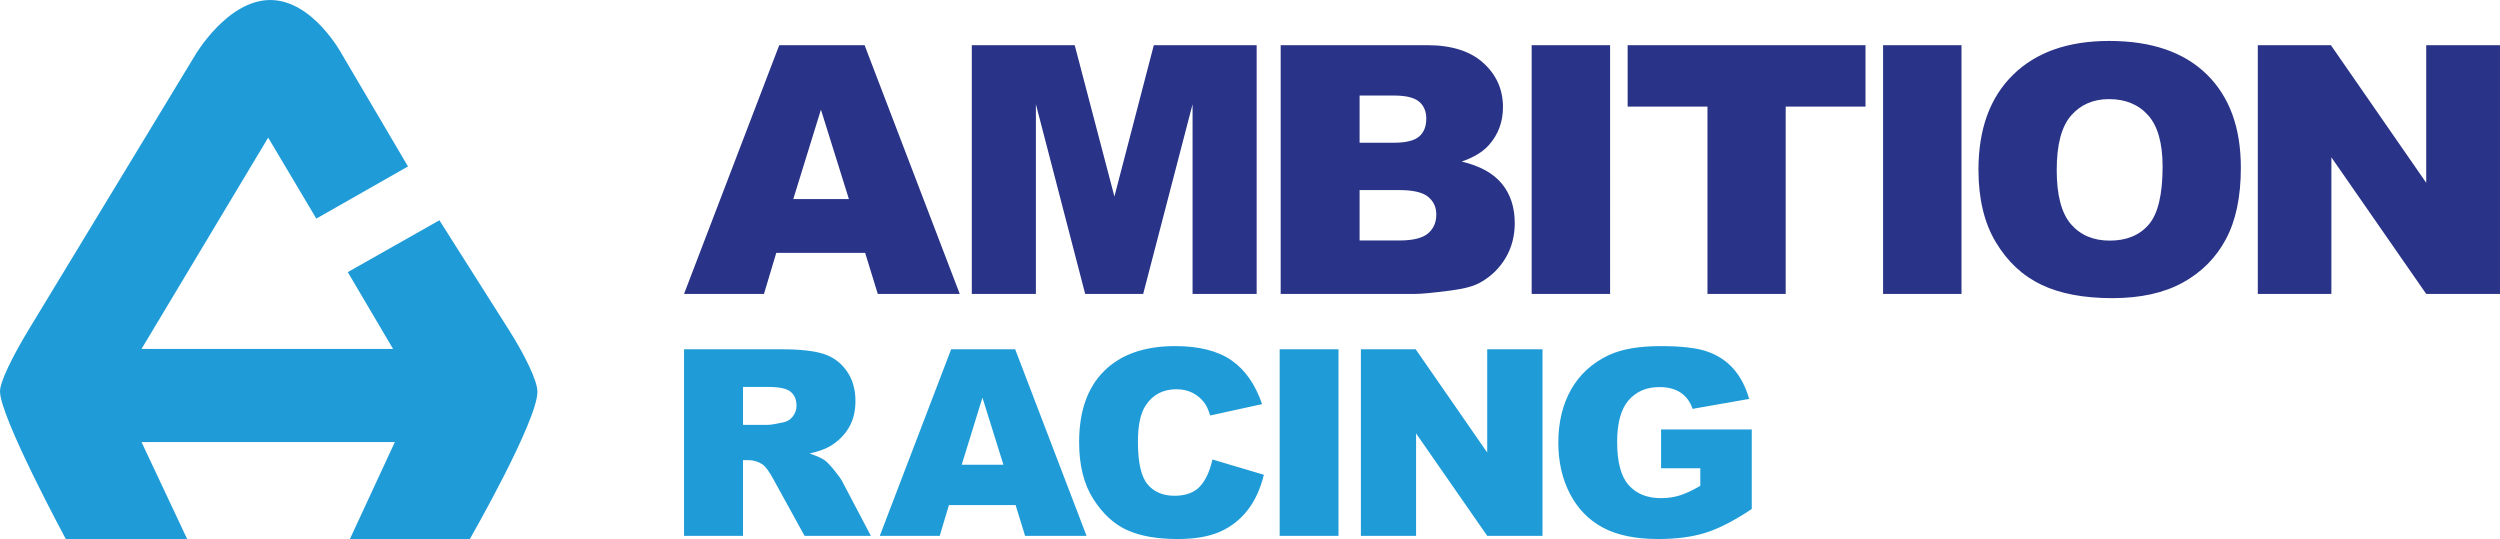 <svg xmlns="http://www.w3.org/2000/svg" xmlns:xlink="http://www.w3.org/1999/xlink" id="uuid-8f90ddf0-599b-44ac-aebb-6ea486c34429" data-name="Layer 2" width="157.691" height="34" viewBox="0 0 157.691 34"><defs><clipPath id="uuid-24b8a37b-48fc-4270-b112-1d8e12cb25a9"><rect width="157.691" height="34" fill="none"></rect></clipPath></defs><g id="uuid-4174f81c-a1a5-4fc2-8efd-310f7cce9ad9" data-name="uuid-31b4ea25-666f-4fe3-a263-3952c3146f79"><g id="uuid-dfec4608-2bdf-4320-953f-6686d6c97a20" data-name="uuid-c41a45a7-c3cf-4641-bfaa-bd3e268ce924"><g clip-path="url(#uuid-24b8a37b-48fc-4270-b112-1d8e12cb25a9)"><g><path d="M157.69,18.539V2.85h-4.653v8.679l-6.012-8.679h-4.611v15.689h4.642v-8.615l5.981,8.615h4.653ZM140.401,15.087c.63-1.173.944-2.678.944-4.511,0-2.526-.72-4.49-2.158-5.892-1.438-1.402-3.487-2.102-6.146-2.102-2.591,0-4.615.712-6.069,2.14-1.452,1.427-2.178,3.421-2.178,5.983,0,1.834.366,3.36,1.1,4.58.734,1.221,1.69,2.113,2.872,2.676,1.18.564,2.671.845,4.473.845,1.771,0,3.252-.327,4.439-.978,1.188-.654,2.096-1.566,2.723-2.741M136.409,10.512c0,1.756-.291,2.972-.871,3.65-.583.679-1.403,1.015-2.464,1.015-1.031,0-1.846-.344-2.446-1.037-.599-.692-.898-1.83-.898-3.414,0-1.599.302-2.743.904-3.435.603-.693,1.403-1.039,2.398-1.039,1.038,0,1.861.341,2.468,1.022.606.683.909,1.761.909,3.238M118.778,18.539h4.947V2.85h-4.947v15.689ZM112.635,6.723h5.035v-3.873h-15.004v3.873h5.035v11.816h4.934V6.723ZM96.612,18.539h4.947V2.85h-4.947v15.689ZM94.732,11.587c-.542-.659-1.387-1.125-2.534-1.396.756-.258,1.331-.607,1.722-1.048.588-.664.882-1.46.882-2.387,0-1.106-.411-2.034-1.236-2.784-.825-.748-2.006-1.122-3.546-1.122h-9.24v15.689h8.52c.363,0,1.102-.072,2.213-.215.834-.106,1.46-.276,1.873-.513.668-.377,1.196-.892,1.581-1.541.385-.648.577-1.38.577-2.195,0-.998-.27-1.827-.812-2.488M89.965,7.484c0,.493-.15.868-.452,1.128-.301.262-.838.391-1.608.391h-2.147v-2.976h2.181c.747,0,1.273.13,1.574.386.302.257.452.614.452,1.071M90.597,13.531c0,.499-.174.897-.522,1.192-.349.296-.949.445-1.799.445h-2.518v-3.179h2.508c.863,0,1.469.141,1.813.423.346.282.518.654.518,1.119M75.223,18.539h4.042V2.85h-6.487l-2.485,9.546-2.504-9.546h-6.491v15.689h4.042V6.573l3.109,11.966h3.659l3.115-11.966s0,11.966,0,11.966ZM55.368,18.539h5.169l-6.002-15.689h-5.383l-6.005,15.689h5.041l.777-2.59h5.605l.798,2.59ZM53.546,12.556h-3.509l1.745-5.64,1.764,5.64Z" fill="#293387"></path><path d="M107.249,29.536v1.109c-.485.283-.915.483-1.29.602-.376.118-.772.175-1.185.175-.872,0-1.551-.272-2.039-.818-.489-.546-.731-1.454-.731-2.729,0-1.199.241-2.074.723-2.628s1.128-.831,1.94-.831c.545,0,.993.117,1.345.352.35.236.6.576.748,1.021l3.571-.627c-.219-.76-.545-1.388-.976-1.882-.434-.495-.979-.861-1.636-1.096-.656-.235-1.647-.353-2.97-.353-1.373,0-2.465.191-3.277.571-1.039.491-1.83,1.213-2.37,2.162-.538.95-.809,2.066-.809,3.351,0,1.221.247,2.301.74,3.243.493.942,1.187,1.651,2.083,2.127.897.477,2.055.715,3.478.715,1.155,0,2.153-.133,2.995-.398.842-.266,1.809-.763,2.905-1.497v-5.016h-5.72v2.447s2.475,0,2.475,0ZM93.808,33.799h3.488v-11.768h-3.488v6.512l-4.512-6.512h-3.456v11.768h3.481v-6.461s4.487,6.461,4.487,6.461ZM80.717,33.799h3.711v-11.767h-3.711v11.767ZM72.381,30.546c-.403-.485-.605-1.379-.605-2.682,0-1.054.169-1.825.507-2.318.446-.662,1.089-.994,1.928-.994.371,0,.706.075,1.006.224.299.152.553.364.759.643.126.166.246.429.36.787l3.27-.715c-.422-1.241-1.062-2.161-1.925-2.761-.864-.599-2.051-.899-3.559-.899-1.928,0-3.42.522-4.474,1.568-1.056,1.045-1.581,2.543-1.581,4.488,0,1.46.299,2.659.898,3.595s1.312,1.588,2.138,1.959c.825.373,1.887.559,3.189.559,1.074,0,1.958-.152,2.653-.457.695-.307,1.276-.759,1.745-1.358.468-.6.812-1.345,1.03-2.239l-3.244-.964c-.165.744-.428,1.312-.789,1.703-.363.39-.898.586-1.606.586-.731,0-1.297-.243-1.7-.725M68.536,33.799l-4.502-11.768h-4.038l-4.502,11.768h3.779l.584-1.943h4.203l.6,1.943h3.876ZM63.292,29.313h-2.631l1.308-4.232s1.323,4.232,1.323,4.232ZM52.027,29.039c-.2-.144-.522-.288-.964-.434.551-.123.985-.278,1.301-.464.496-.296.886-.68,1.169-1.152.283-.475.426-1.038.426-1.69,0-.75-.185-1.385-.556-1.907-.371-.521-.858-.879-1.463-1.072-.605-.192-1.479-.289-2.623-.289h-6.169v11.768h3.718v-4.776h.327c.336,0,.64.091.906.273.196.139.42.441.67.907l1.98,3.596h4.183l-1.794-3.41c-.087-.172-.259-.414-.518-.73-.259-.316-.457-.523-.593-.62M50.24,25.588c0,.257-.078.484-.233.681-.155.199-.355.322-.6.371-.485.106-.812.159-.981.159h-1.56v-2.391h1.626c.674,0,1.136.102,1.38.305.246.204.368.495.368.875" fill="#1f9cd8"></path><path d="M25.735,10.498l-5.782,3.29-3.037-5.107-7.989,13.328h15.867l-2.857-4.845,5.779-3.27,4.373,6.898c1.043,1.645,1.811,3.248,1.811,3.913,0,1.863-4.263,9.295-4.263,9.295h-7.566l2.835-6.117h-15.979l2.879,6.117h-7.655S0,26.306 0,24.683c0-.595.768-2.172,1.81-3.891,2.089-3.446,4.953-8.167,4.953-8.167L12.319,3.463S14.343.001,17.047.001s4.533,3.442,4.533,3.442l4.155,7.056Z" fill="#1f9cd8"></path></g></g></g></g></svg>
